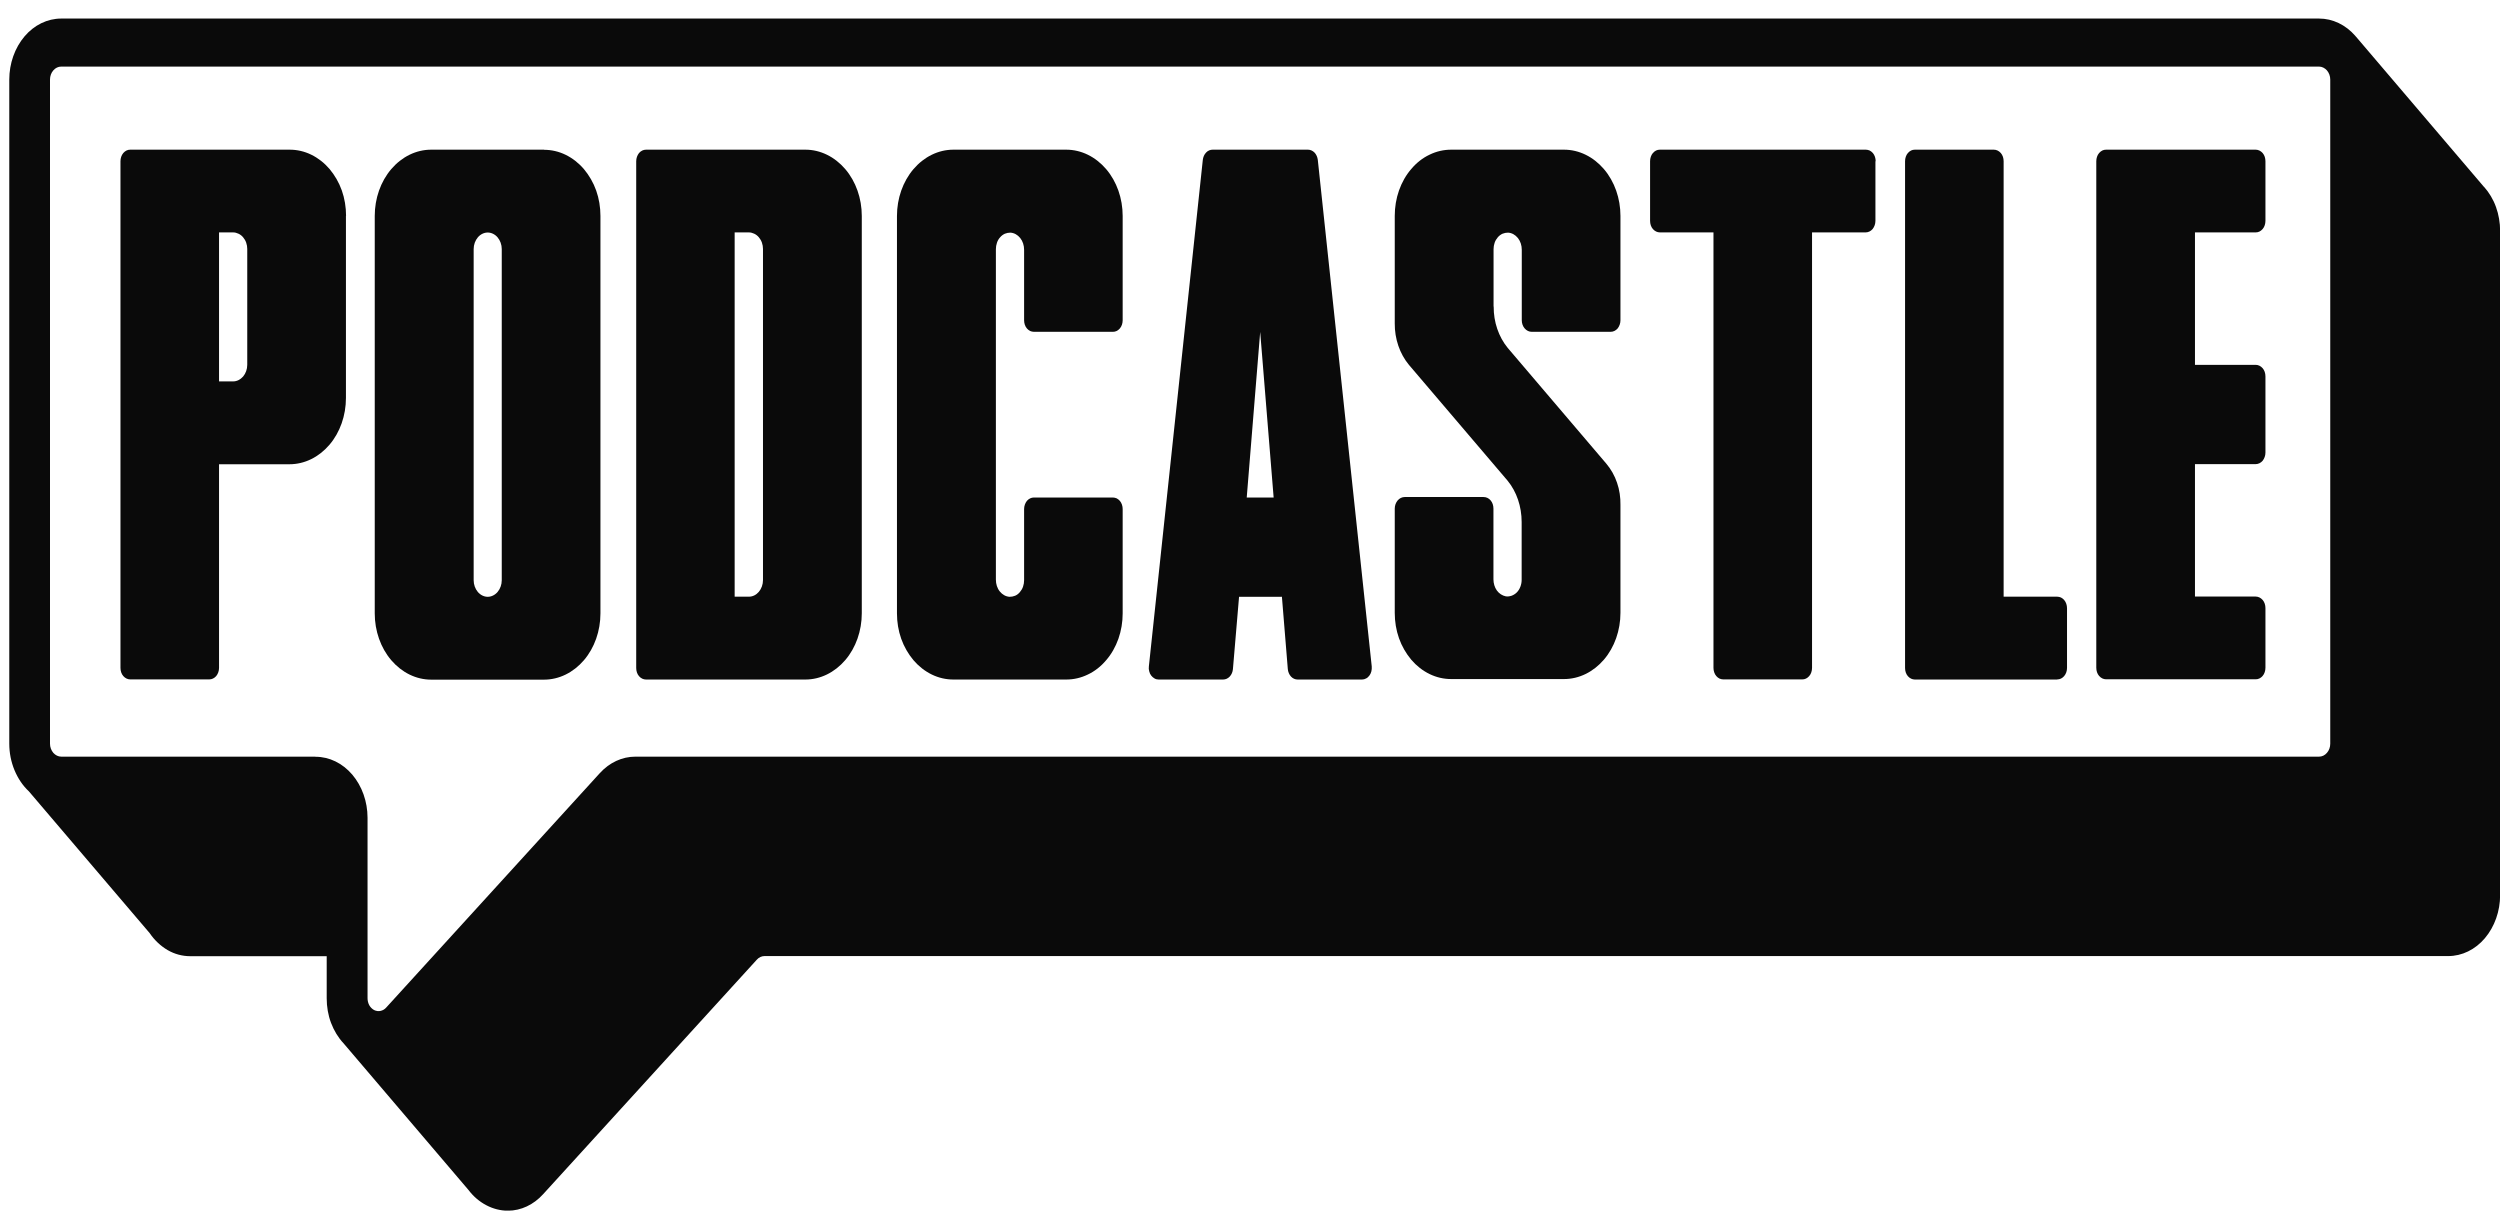 <svg width="539" height="261" viewBox="0 0 539 261" fill="none" xmlns="http://www.w3.org/2000/svg">
<g clip-path="url(#clip0_819_1104)">
<g clip-path="url(#clip1_819_1104)">
<path d="M535.539 40.288L507.951 7.906L507.849 7.804L507.798 7.726C505.711 5.336 502.912 4 499.985 4H13.198C10.22 4 7.37 5.388 5.283 7.855C3.196 10.322 2 13.663 2 17.158V160.333C2 162.312 2.382 164.239 3.12 166.038C3.858 167.812 4.901 169.38 6.225 170.613L32.26 201.17C33.304 202.712 34.653 203.972 36.154 204.845C37.656 205.719 39.336 206.156 41.015 206.156H70.436V215.228C70.436 217.053 70.741 218.878 71.377 220.548C72.014 222.219 72.93 223.735 74.075 224.943L101.001 256.554C102.07 257.967 103.368 259.073 104.844 259.844C106.295 260.615 107.898 261.026 109.502 261.026C112.327 261.026 115.05 259.741 117.111 257.453L163.176 206.901C163.609 206.413 164.22 206.13 164.805 206.13H527.827C530.805 206.13 533.655 204.743 535.742 202.275C537.829 199.808 539.025 196.467 539.025 192.972V49.797C539.025 48.024 538.72 46.251 538.135 44.632C537.549 42.987 536.659 41.522 535.564 40.288H535.539ZM68.018 163.134H13.198C12.562 163.134 11.951 162.826 11.493 162.312C11.035 161.772 10.78 161.078 10.78 160.333V17.158C10.78 16.413 11.035 15.694 11.493 15.18C11.951 14.64 12.562 14.357 13.198 14.357H499.985C500.621 14.357 501.232 14.665 501.69 15.18C502.148 15.719 502.403 16.413 502.403 17.158V160.333C502.403 161.078 502.148 161.798 501.69 162.312C501.232 162.852 500.621 163.134 499.985 163.134H136.988C134.138 163.134 131.414 164.394 129.328 166.681L83.263 217.233C82.932 217.618 82.499 217.85 82.041 217.952C81.583 218.055 81.099 217.978 80.667 217.773C80.234 217.541 79.878 217.181 79.623 216.745C79.369 216.282 79.242 215.742 79.242 215.203V176.319C79.242 172.823 78.045 169.482 75.958 167.015C73.846 164.548 71.021 163.16 68.043 163.16H68.018V163.134Z" fill="#0A0A0A"/>
<path d="M74.584 46.533V85.803C74.584 89.581 73.312 93.23 71.021 95.903C68.731 98.576 65.651 100.092 62.419 100.092H47.225V143.988C47.225 144.656 46.996 145.299 46.614 145.761C46.207 146.224 45.673 146.481 45.113 146.481H28.087C27.527 146.481 26.992 146.224 26.585 145.761C26.178 145.299 25.974 144.656 25.974 143.988V34.763C25.974 34.429 26.025 34.12 26.127 33.812C26.229 33.504 26.381 33.247 26.585 32.99C26.788 32.758 27.018 32.578 27.272 32.45C27.527 32.321 27.806 32.27 28.087 32.27H62.444C64.048 32.27 65.626 32.63 67.102 33.349C68.578 34.069 69.927 35.123 71.046 36.433C72.166 37.77 73.082 39.337 73.693 41.059C74.304 42.781 74.609 44.657 74.609 46.533H74.584ZM47.225 82.231H50.254C51.068 82.231 51.832 81.845 52.417 81.177C52.977 80.509 53.308 79.609 53.308 78.659V53.678C53.308 53.215 53.231 52.753 53.079 52.316C52.926 51.879 52.697 51.494 52.417 51.16C52.137 50.825 51.806 50.568 51.424 50.389C51.043 50.209 50.661 50.106 50.254 50.106H47.225V82.231Z" fill="#0A0A0A"/>
<path d="M117.29 32.296C118.893 32.296 120.471 32.656 121.947 33.375C123.423 34.095 124.772 35.148 125.892 36.459C127.012 37.795 127.928 39.363 128.539 41.085C129.149 42.807 129.455 44.683 129.455 46.559V132.243C129.455 136.021 128.182 139.67 125.892 142.343C123.601 145.016 120.522 146.532 117.29 146.532H92.959C89.727 146.532 86.647 145.016 84.357 142.343C82.067 139.67 80.794 136.021 80.794 132.243V46.559C80.794 42.781 82.067 39.132 84.357 36.459C86.647 33.786 89.727 32.27 92.959 32.27H117.29V32.296ZM108.178 53.704C108.178 52.753 107.848 51.853 107.288 51.185C106.728 50.517 105.939 50.132 105.15 50.132C104.361 50.132 103.572 50.517 103.012 51.185C102.452 51.853 102.121 52.753 102.121 53.704V125.098C102.121 126.049 102.452 126.949 103.012 127.617C103.572 128.285 104.361 128.671 105.15 128.671C105.939 128.671 106.728 128.285 107.288 127.617C107.848 126.949 108.178 126.049 108.178 125.098V53.704Z" fill="#0A0A0A"/>
<path d="M185.801 132.217C185.801 135.995 184.529 139.645 182.238 142.317C179.948 144.99 176.868 146.507 173.636 146.507H139.278C138.718 146.507 138.184 146.25 137.777 145.787C137.37 145.324 137.166 144.682 137.166 144.014V34.763C137.166 34.095 137.395 33.478 137.777 32.99C138.184 32.527 138.718 32.27 139.278 32.27H173.636C176.868 32.27 179.948 33.786 182.238 36.459C184.529 39.132 185.801 42.781 185.801 46.559V132.243V132.217ZM158.417 128.645H161.471C162.285 128.645 163.049 128.26 163.609 127.591C164.169 126.923 164.5 126.024 164.5 125.073V53.678C164.5 53.215 164.423 52.753 164.271 52.316C164.118 51.879 163.889 51.494 163.609 51.16C163.329 50.825 162.998 50.568 162.616 50.389C162.235 50.209 161.853 50.106 161.446 50.106H158.392V128.645H158.417Z" fill="#0A0A0A"/>
<path d="M193.386 132.243V46.559C193.386 42.781 194.658 39.132 196.949 36.459C199.239 33.786 202.319 32.27 205.551 32.27H229.881C233.114 32.27 236.193 33.786 238.484 36.459C240.774 39.132 242.047 42.781 242.047 46.559V69.047C242.047 69.381 241.996 69.689 241.894 69.998C241.792 70.306 241.639 70.589 241.436 70.82C241.232 71.051 241.003 71.231 240.749 71.36C240.494 71.488 240.214 71.54 239.934 71.54H222.908C222.628 71.54 222.348 71.463 222.094 71.36C221.839 71.231 221.61 71.051 221.406 70.82C221.203 70.589 221.05 70.306 220.948 69.998C220.847 69.689 220.796 69.381 220.796 69.047V53.858C220.796 52.907 220.516 52.008 219.956 51.314C219.396 50.62 218.658 50.209 217.843 50.157C217.436 50.157 217.029 50.234 216.647 50.389C216.266 50.568 215.909 50.825 215.629 51.16C215.324 51.494 215.095 51.879 214.942 52.342C214.789 52.779 214.713 53.267 214.713 53.73V124.97C214.713 125.921 214.993 126.82 215.553 127.514C216.113 128.208 216.851 128.619 217.665 128.671C218.072 128.671 218.48 128.594 218.861 128.439C219.243 128.285 219.599 128.003 219.879 127.668C220.159 127.334 220.414 126.949 220.567 126.486C220.719 126.049 220.796 125.561 220.796 125.098V109.756C220.796 109.087 221.025 108.471 221.406 107.982C221.814 107.52 222.348 107.263 222.908 107.263H239.934C240.214 107.263 240.494 107.34 240.749 107.443C241.003 107.571 241.232 107.751 241.436 107.982C241.639 108.214 241.792 108.496 241.894 108.805C241.996 109.113 242.047 109.421 242.047 109.756V132.243C242.047 134.119 241.741 135.97 241.13 137.717C240.52 139.439 239.629 141.032 238.484 142.343C237.364 143.68 236.015 144.733 234.539 145.427C233.063 146.147 231.485 146.507 229.881 146.507H205.551C203.948 146.507 202.37 146.147 200.894 145.427C199.417 144.708 198.069 143.654 196.949 142.343C195.829 141.007 194.913 139.439 194.302 137.717C193.691 135.995 193.386 134.119 193.386 132.243Z" fill="#0A0A0A"/>
<path d="M276.328 128.671H267.14L265.817 144.271C265.766 144.887 265.512 145.453 265.13 145.864C264.748 146.275 264.239 146.506 263.705 146.506H249.783C249.478 146.506 249.172 146.429 248.918 146.275C248.638 146.121 248.409 145.915 248.205 145.658C248.002 145.401 247.849 145.093 247.773 144.733C247.671 144.399 247.645 144.039 247.696 143.68L259.327 34.455C259.403 33.863 259.633 33.298 260.04 32.887C260.421 32.476 260.93 32.27 261.439 32.27H282.003C282.512 32.27 283.021 32.501 283.403 32.887C283.785 33.298 284.039 33.838 284.116 34.455L295.746 143.68C295.772 144.039 295.746 144.399 295.67 144.733C295.594 145.067 295.441 145.376 295.237 145.658C295.034 145.915 294.805 146.147 294.525 146.275C294.245 146.429 293.965 146.506 293.659 146.506H279.764C279.229 146.506 278.72 146.275 278.338 145.864C277.957 145.453 277.702 144.862 277.651 144.245L276.379 128.645H276.328V128.671ZM274.597 107.263L271.696 71.565L268.795 107.263H274.597Z" fill="#0A0A0A"/>
<path d="M322.037 66.091C322.011 69.432 323.106 72.619 325.065 75.009L346.342 99.99C347.334 101.172 348.123 102.56 348.632 104.076C349.167 105.618 349.396 107.237 349.37 108.907V132.115C349.37 135.892 348.098 139.542 345.807 142.215C343.517 144.887 340.437 146.404 337.205 146.404H312.875C311.271 146.404 309.693 146.044 308.217 145.324C306.741 144.605 305.392 143.551 304.272 142.24C303.153 140.904 302.236 139.336 301.626 137.614C301.015 135.892 300.709 134.016 300.709 132.14V109.653C300.709 108.985 300.938 108.368 301.346 107.879C301.753 107.417 302.287 107.16 302.847 107.16H319.873C320.433 107.16 320.993 107.417 321.375 107.879C321.782 108.342 321.986 108.985 321.986 109.653V124.893C321.986 125.767 322.24 126.64 322.724 127.309C323.207 127.977 323.895 128.414 324.633 128.568C325.065 128.645 325.498 128.568 325.905 128.439C326.312 128.285 326.694 128.054 327.025 127.72C327.356 127.386 327.61 126.975 327.788 126.512C327.967 126.049 328.068 125.535 328.068 125.047V112.557C328.068 109.216 326.999 106.029 325.04 103.639L303.763 78.659C301.778 76.268 300.684 73.056 300.709 69.741V46.533C300.709 44.657 301.015 42.807 301.626 41.059C302.236 39.337 303.127 37.744 304.272 36.433C305.392 35.097 306.741 34.043 308.217 33.349C309.693 32.63 311.271 32.27 312.875 32.27H337.205C340.437 32.27 343.517 33.786 345.807 36.459C348.098 39.132 349.37 42.781 349.37 46.559V69.047C349.37 69.715 349.141 70.332 348.759 70.82C348.352 71.283 347.818 71.54 347.258 71.54H330.232C329.672 71.54 329.137 71.283 328.73 70.82C328.323 70.357 328.094 69.715 328.094 69.047V53.858C328.094 52.907 327.814 52.008 327.254 51.314C326.694 50.62 325.956 50.209 325.142 50.157C324.734 50.157 324.327 50.234 323.945 50.389C323.564 50.568 323.207 50.825 322.927 51.16C322.648 51.494 322.393 51.879 322.24 52.342C322.088 52.779 322.011 53.267 322.011 53.73V66.22V66.091H322.037Z" fill="#0A0A0A"/>
<path d="M404.343 34.763V47.613C404.343 48.281 404.114 48.898 403.732 49.386C403.325 49.849 402.79 50.106 402.23 50.106H390.676V143.988C390.676 144.322 390.625 144.63 390.523 144.939C390.422 145.247 390.269 145.53 390.065 145.761C389.862 145.993 389.633 146.172 389.378 146.301C389.124 146.429 388.844 146.481 388.564 146.481H371.537C371.257 146.481 370.978 146.404 370.723 146.301C370.469 146.172 370.239 145.993 370.036 145.761C369.832 145.53 369.68 145.247 369.578 144.939C369.476 144.63 369.425 144.322 369.425 143.988V50.106H357.871C357.311 50.106 356.776 49.849 356.369 49.386C355.962 48.924 355.758 48.281 355.758 47.613V34.763C355.758 34.429 355.809 34.12 355.911 33.812C356.013 33.504 356.165 33.221 356.369 32.99C356.573 32.758 356.802 32.578 357.056 32.45C357.311 32.321 357.591 32.27 357.871 32.27H402.281C402.561 32.27 402.841 32.347 403.096 32.45C403.35 32.578 403.579 32.758 403.783 32.99C403.986 33.221 404.139 33.504 404.241 33.812C404.343 34.12 404.394 34.429 404.394 34.763H404.343Z" fill="#0A0A0A"/>
<path d="M443.562 146.507H412.843C412.283 146.507 411.749 146.25 411.342 145.787C410.935 145.324 410.731 144.682 410.731 144.014V34.763C410.731 34.429 410.782 34.12 410.884 33.812C410.985 33.504 411.138 33.221 411.342 32.99C411.545 32.758 411.774 32.578 412.029 32.45C412.283 32.321 412.563 32.27 412.843 32.27H429.87C430.429 32.27 430.964 32.527 431.371 32.99C431.778 33.452 431.982 34.095 431.982 34.763V128.645H443.536C443.816 128.645 444.096 128.722 444.351 128.825C444.605 128.953 444.834 129.133 445.038 129.365C445.241 129.596 445.394 129.879 445.496 130.187C445.598 130.495 445.649 130.804 445.649 131.138V143.988C445.649 144.322 445.598 144.63 445.496 144.939C445.394 145.247 445.241 145.504 445.038 145.761C444.834 145.993 444.605 146.172 444.351 146.301C444.096 146.429 443.816 146.481 443.536 146.481L443.562 146.507Z" fill="#0A0A0A"/>
<path d="M454.072 32.27H486.318C486.878 32.27 487.412 32.527 487.819 32.99C488.227 33.452 488.43 34.095 488.43 34.763V47.613C488.43 47.947 488.379 48.255 488.277 48.564C488.176 48.872 488.023 49.155 487.819 49.386C487.616 49.617 487.387 49.797 487.132 49.926C486.878 50.054 486.598 50.106 486.318 50.106H473.236V78.659H486.318C486.878 78.659 487.412 78.915 487.819 79.378C488.227 79.841 488.43 80.483 488.43 81.151V97.574C488.43 98.242 488.201 98.859 487.819 99.347C487.412 99.81 486.878 100.067 486.318 100.067H473.236V128.619H486.318C486.878 128.619 487.412 128.876 487.819 129.339C488.227 129.802 488.43 130.444 488.43 131.112V143.962C488.43 144.296 488.379 144.605 488.277 144.913C488.176 145.222 488.023 145.504 487.819 145.736C487.616 145.967 487.387 146.147 487.132 146.275C486.878 146.404 486.598 146.455 486.318 146.455H454.072C453.512 146.455 452.978 146.198 452.571 145.736C452.164 145.273 451.96 144.63 451.96 143.962V34.763C451.96 34.429 452.011 34.12 452.113 33.812C452.214 33.504 452.367 33.221 452.571 32.99C452.774 32.758 453.003 32.578 453.258 32.45C453.512 32.321 453.792 32.27 454.072 32.27Z" fill="#0A0A0A"/>
</g>
</g>
<defs>
<clipPath id="clip0_819_1104">
<rect width="537" height="257" fill="white" transform="translate(2 4)"/>
</clipPath>
<clipPath id="clip1_819_1104">
<rect width="537" height="257" fill="white" transform="translate(2 4)"/>
</clipPath>
</defs>
</svg>
